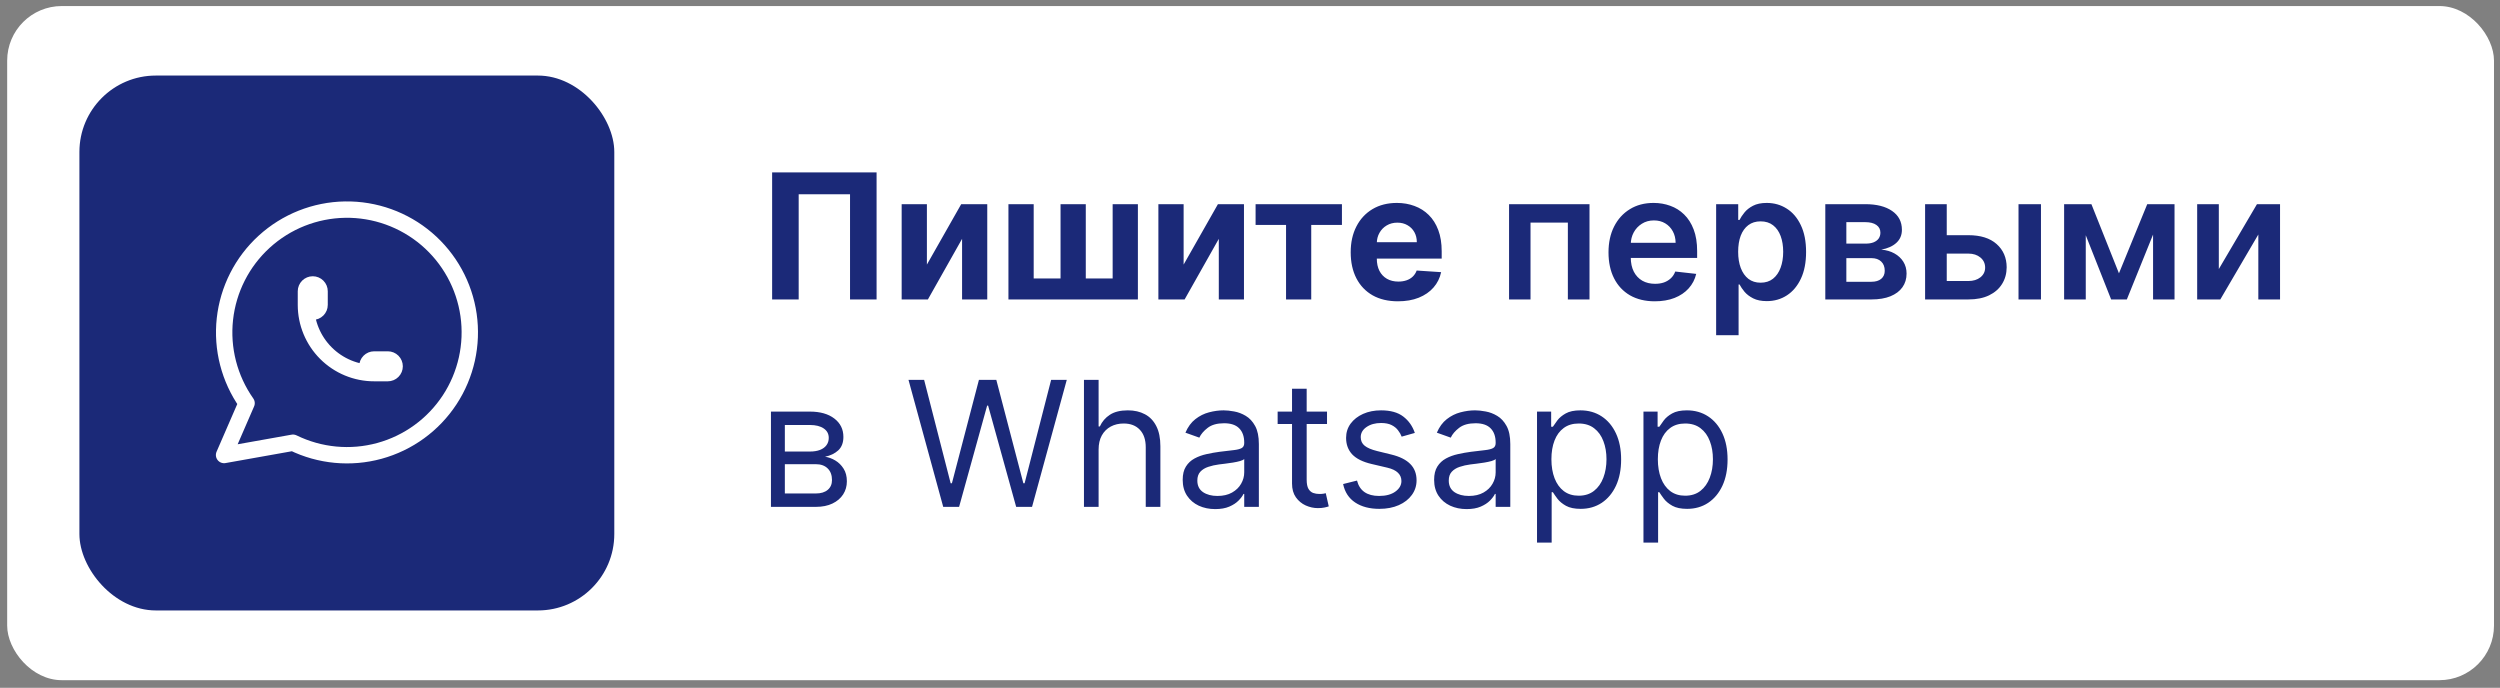 <?xml version="1.0" encoding="UTF-8"?> <svg xmlns="http://www.w3.org/2000/svg" width="229" height="63" viewBox="0 0 229 63" fill="none"><rect x="0" y="0" width="229" height="63" fill="#808080" stroke="none"/><rect x="0.657" y="0.554" width="227.793" height="61.75" rx="5" fill="white"></rect><path d="M80.295 15.793V27.429H77.863V17.793H73.159V27.429H70.727V15.793H80.295ZM84.904 24.236L88.046 18.702H90.433V27.429H88.126V21.878L84.995 27.429H82.592V18.702H84.904V24.236ZM92.373 18.702H94.686V25.509H97.146V18.702H99.458V25.509H101.919V18.702H104.231V27.429H92.373V18.702ZM108.42 24.236L111.562 18.702H113.948V27.429H111.642V21.878L108.511 27.429H106.108V18.702H108.42V24.236ZM115.012 20.605V18.702H122.921V20.605H120.109V27.429H117.802V20.605H115.012ZM128.054 27.599C127.156 27.599 126.383 27.418 125.735 27.054C125.091 26.686 124.595 26.168 124.247 25.497C123.898 24.823 123.724 24.026 123.724 23.105C123.724 22.207 123.898 21.419 124.247 20.741C124.595 20.063 125.086 19.535 125.718 19.156C126.355 18.777 127.101 18.588 127.957 18.588C128.533 18.588 129.069 18.681 129.565 18.866C130.065 19.048 130.501 19.323 130.872 19.69C131.247 20.058 131.538 20.52 131.747 21.077C131.955 21.63 132.059 22.277 132.059 23.02V23.685H124.69V22.185H129.781C129.781 21.836 129.705 21.527 129.554 21.259C129.402 20.99 129.192 20.779 128.923 20.628C128.658 20.473 128.349 20.395 127.997 20.395C127.629 20.395 127.304 20.48 127.019 20.651C126.739 20.817 126.519 21.043 126.36 21.327C126.201 21.607 126.12 21.919 126.116 22.264V23.69C126.116 24.122 126.196 24.495 126.355 24.81C126.518 25.124 126.747 25.366 127.042 25.537C127.338 25.707 127.688 25.793 128.093 25.793C128.362 25.793 128.608 25.755 128.832 25.679C129.055 25.603 129.247 25.49 129.406 25.338C129.565 25.186 129.686 25.001 129.769 24.781L132.008 24.929C131.894 25.467 131.661 25.936 131.309 26.338C130.961 26.736 130.51 27.046 129.957 27.27C129.408 27.49 128.773 27.599 128.054 27.599ZM138.23 27.429V18.702H145.599V27.429H143.616V20.389H140.196V27.429H138.23ZM151.578 27.599C150.703 27.599 149.947 27.418 149.311 27.054C148.678 26.686 148.191 26.168 147.85 25.497C147.509 24.823 147.339 24.029 147.339 23.116C147.339 22.219 147.509 21.431 147.85 20.753C148.195 20.071 148.676 19.541 149.294 19.162C149.911 18.779 150.636 18.588 151.47 18.588C152.008 18.588 152.515 18.675 152.992 18.849C153.474 19.02 153.898 19.285 154.265 19.645C154.636 20.005 154.928 20.463 155.14 21.02C155.352 21.573 155.458 22.232 155.458 22.997V23.628H148.305V22.241H153.487C153.483 21.848 153.398 21.497 153.231 21.19C153.064 20.88 152.831 20.635 152.532 20.457C152.237 20.279 151.892 20.19 151.498 20.19C151.078 20.19 150.708 20.293 150.39 20.497C150.072 20.698 149.824 20.963 149.646 21.293C149.472 21.618 149.383 21.976 149.379 22.366V23.577C149.379 24.084 149.472 24.52 149.657 24.884C149.843 25.243 150.102 25.52 150.436 25.713C150.769 25.902 151.159 25.997 151.606 25.997C151.905 25.997 152.176 25.956 152.419 25.872C152.661 25.785 152.871 25.658 153.049 25.491C153.227 25.325 153.362 25.118 153.453 24.872L155.373 25.088C155.252 25.596 155.021 26.039 154.68 26.418C154.343 26.793 153.911 27.084 153.384 27.293C152.858 27.497 152.256 27.599 151.578 27.599ZM157.198 30.702V18.702H159.221V20.145H159.34C159.447 19.933 159.596 19.707 159.789 19.469C159.983 19.226 160.244 19.02 160.573 18.849C160.903 18.675 161.323 18.588 161.835 18.588C162.509 18.588 163.117 18.76 163.659 19.105C164.204 19.446 164.636 19.952 164.954 20.622C165.276 21.289 165.437 22.107 165.437 23.077C165.437 24.035 165.28 24.849 164.965 25.52C164.651 26.19 164.223 26.702 163.681 27.054C163.14 27.406 162.526 27.582 161.84 27.582C161.34 27.582 160.926 27.499 160.596 27.332C160.267 27.166 160.001 26.965 159.801 26.73C159.604 26.491 159.45 26.266 159.34 26.054H159.255V30.702H157.198ZM159.215 23.065C159.215 23.63 159.295 24.124 159.454 24.548C159.617 24.973 159.85 25.304 160.153 25.543C160.46 25.777 160.831 25.895 161.267 25.895C161.721 25.895 162.102 25.774 162.409 25.531C162.715 25.285 162.947 24.95 163.102 24.526C163.261 24.098 163.34 23.611 163.34 23.065C163.34 22.524 163.263 22.043 163.108 21.622C162.952 21.202 162.721 20.872 162.414 20.634C162.108 20.395 161.725 20.276 161.267 20.276C160.827 20.276 160.454 20.391 160.147 20.622C159.84 20.853 159.608 21.177 159.448 21.594C159.293 22.01 159.215 22.501 159.215 23.065ZM167.198 27.429V18.702H170.863C171.897 18.702 172.714 18.908 173.312 19.321C173.914 19.734 174.215 20.31 174.215 21.048C174.215 21.537 174.045 21.936 173.704 22.247C173.367 22.554 172.907 22.76 172.323 22.866C172.782 22.904 173.183 23.02 173.528 23.213C173.876 23.406 174.149 23.66 174.346 23.974C174.543 24.289 174.642 24.651 174.642 25.06C174.642 25.541 174.515 25.959 174.261 26.315C174.011 26.668 173.645 26.942 173.164 27.139C172.687 27.332 172.108 27.429 171.426 27.429H167.198ZM169.125 25.81H171.426C171.804 25.81 172.102 25.721 172.318 25.543C172.534 25.361 172.642 25.115 172.642 24.804C172.642 24.444 172.534 24.162 172.318 23.957C172.102 23.749 171.804 23.645 171.426 23.645H169.125V25.81ZM169.125 22.315H170.903C171.183 22.315 171.424 22.276 171.625 22.196C171.825 22.113 171.979 21.997 172.085 21.849C172.191 21.698 172.244 21.518 172.244 21.31C172.244 21.01 172.121 20.776 171.875 20.605C171.632 20.435 171.295 20.349 170.863 20.349H169.125V22.315ZM177.731 21.543H180.305C181.419 21.543 182.28 21.813 182.89 22.355C183.5 22.897 183.807 23.607 183.811 24.486C183.807 25.058 183.667 25.565 183.39 26.009C183.117 26.452 182.72 26.8 182.197 27.054C181.678 27.304 181.047 27.429 180.305 27.429H176.339V18.702H178.322V25.741H180.305C180.752 25.741 181.119 25.628 181.407 25.401C181.695 25.169 181.839 24.874 181.839 24.514C181.839 24.135 181.695 23.827 181.407 23.588C181.119 23.349 180.752 23.23 180.305 23.23H177.731V21.543ZM184.896 27.429V18.702H186.953V27.429H184.896ZM194.096 25.037L196.687 18.702H198.346L194.818 27.429H193.38L189.931 18.702H191.573L194.096 25.037ZM191.056 18.702V27.429H189.073V18.702H191.056ZM197.221 27.429V18.702H199.187V27.429H197.221ZM203.244 24.645L206.738 18.702H208.852V27.429H206.863V21.48L203.38 27.429H201.261V18.702H203.244V24.645ZM70.619 46.429V37.702H74.187C75.126 37.702 75.873 37.914 76.426 38.338C76.979 38.762 77.255 39.323 77.255 40.02C77.255 40.55 77.098 40.961 76.784 41.253C76.469 41.541 76.066 41.736 75.573 41.838C75.895 41.883 76.208 41.997 76.511 42.179C76.818 42.361 77.072 42.611 77.272 42.929C77.473 43.243 77.573 43.63 77.573 44.088C77.573 44.535 77.46 44.935 77.233 45.287C77.005 45.639 76.68 45.918 76.255 46.122C75.831 46.327 75.323 46.429 74.733 46.429H70.619ZM71.892 45.202H74.733C75.195 45.202 75.556 45.092 75.818 44.872C76.079 44.652 76.21 44.353 76.21 43.974C76.21 43.524 76.079 43.169 75.818 42.912C75.556 42.651 75.195 42.52 74.733 42.52H71.892V45.202ZM71.892 41.361H74.187C74.547 41.361 74.856 41.312 75.113 41.213C75.371 41.111 75.568 40.967 75.704 40.781C75.844 40.592 75.914 40.368 75.914 40.111C75.914 39.743 75.761 39.456 75.454 39.247C75.147 39.035 74.725 38.929 74.187 38.929H71.892V41.361ZM86.399 46.429L83.217 34.793H84.649L87.081 44.27H87.194L89.671 34.793H91.262L93.74 44.27H93.853L96.285 34.793H97.717L94.535 46.429H93.081L90.512 37.156H90.421L87.853 46.429H86.399ZM100.632 41.179V46.429H99.291V34.793H100.632V39.065H100.745C100.95 38.615 101.257 38.257 101.666 37.992C102.079 37.722 102.628 37.588 103.313 37.588C103.908 37.588 104.429 37.707 104.876 37.946C105.323 38.181 105.67 38.543 105.916 39.031C106.166 39.516 106.291 40.133 106.291 40.883V46.429H104.95V40.974C104.95 40.281 104.77 39.745 104.41 39.367C104.054 38.984 103.56 38.793 102.927 38.793C102.488 38.793 102.094 38.885 101.745 39.071C101.401 39.257 101.128 39.527 100.927 39.883C100.73 40.24 100.632 40.671 100.632 41.179ZM111.312 46.633C110.759 46.633 110.257 46.529 109.806 46.321C109.356 46.109 108.998 45.804 108.733 45.406C108.467 45.005 108.335 44.52 108.335 43.952C108.335 43.452 108.433 43.046 108.63 42.736C108.827 42.421 109.09 42.175 109.42 41.997C109.75 41.819 110.113 41.687 110.511 41.599C110.912 41.508 111.316 41.437 111.721 41.383C112.251 41.315 112.681 41.264 113.011 41.23C113.344 41.192 113.587 41.13 113.738 41.043C113.893 40.956 113.971 40.804 113.971 40.588V40.543C113.971 39.982 113.818 39.546 113.511 39.236C113.208 38.925 112.748 38.77 112.13 38.77C111.49 38.77 110.988 38.91 110.625 39.19C110.261 39.471 110.005 39.77 109.858 40.088L108.585 39.633C108.812 39.103 109.115 38.69 109.494 38.395C109.876 38.096 110.293 37.887 110.744 37.77C111.198 37.649 111.645 37.588 112.085 37.588C112.365 37.588 112.687 37.622 113.051 37.69C113.418 37.755 113.772 37.889 114.113 38.094C114.458 38.298 114.744 38.607 114.971 39.02C115.198 39.433 115.312 39.986 115.312 40.679V46.429H113.971V45.247H113.903C113.812 45.437 113.661 45.639 113.448 45.855C113.236 46.071 112.954 46.255 112.602 46.406C112.25 46.558 111.82 46.633 111.312 46.633ZM111.517 45.429C112.047 45.429 112.494 45.325 112.858 45.117C113.225 44.908 113.501 44.639 113.687 44.31C113.876 43.98 113.971 43.633 113.971 43.27V42.043C113.914 42.111 113.789 42.173 113.596 42.23C113.407 42.283 113.187 42.331 112.937 42.372C112.691 42.41 112.45 42.444 112.215 42.474C111.984 42.501 111.797 42.524 111.653 42.543C111.304 42.588 110.979 42.662 110.676 42.764C110.376 42.863 110.134 43.012 109.948 43.213C109.767 43.41 109.676 43.679 109.676 44.02C109.676 44.486 109.848 44.838 110.193 45.077C110.541 45.312 110.983 45.429 111.517 45.429ZM121.555 37.702V38.838H117.032V37.702H121.555ZM118.35 35.611H119.691V43.929C119.691 44.308 119.746 44.592 119.856 44.781C119.97 44.967 120.114 45.092 120.288 45.156C120.466 45.217 120.653 45.247 120.85 45.247C120.998 45.247 121.119 45.24 121.214 45.224C121.309 45.206 121.384 45.19 121.441 45.179L121.714 46.383C121.623 46.418 121.496 46.452 121.333 46.486C121.17 46.524 120.964 46.543 120.714 46.543C120.335 46.543 119.964 46.461 119.6 46.298C119.241 46.135 118.941 45.887 118.703 45.554C118.468 45.221 118.35 44.8 118.35 44.293V35.611ZM129.598 39.656L128.393 39.997C128.317 39.796 128.206 39.601 128.058 39.412C127.914 39.219 127.717 39.06 127.467 38.935C127.217 38.81 126.897 38.747 126.507 38.747C125.973 38.747 125.527 38.87 125.171 39.117C124.819 39.359 124.643 39.668 124.643 40.043C124.643 40.376 124.764 40.639 125.007 40.832C125.249 41.026 125.628 41.187 126.143 41.315L127.438 41.633C128.219 41.823 128.8 42.113 129.183 42.503C129.565 42.889 129.757 43.387 129.757 43.997C129.757 44.497 129.613 44.944 129.325 45.338C129.041 45.732 128.643 46.043 128.132 46.27C127.62 46.497 127.026 46.611 126.348 46.611C125.457 46.611 124.721 46.418 124.137 46.031C123.554 45.645 123.185 45.081 123.029 44.338L124.302 44.02C124.423 44.49 124.652 44.842 124.99 45.077C125.331 45.312 125.776 45.429 126.325 45.429C126.95 45.429 127.446 45.296 127.813 45.031C128.185 44.762 128.37 44.44 128.37 44.065C128.37 43.762 128.264 43.508 128.052 43.304C127.84 43.096 127.514 42.94 127.075 42.838L125.62 42.497C124.821 42.308 124.234 42.014 123.859 41.617C123.488 41.215 123.302 40.713 123.302 40.111C123.302 39.618 123.44 39.183 123.717 38.804C123.997 38.425 124.378 38.128 124.859 37.912C125.344 37.696 125.893 37.588 126.507 37.588C127.37 37.588 128.048 37.777 128.541 38.156C129.037 38.535 129.389 39.035 129.598 39.656ZM134.343 46.633C133.79 46.633 133.288 46.529 132.838 46.321C132.387 46.109 132.029 45.804 131.764 45.406C131.499 45.005 131.366 44.52 131.366 43.952C131.366 43.452 131.465 43.046 131.661 42.736C131.858 42.421 132.122 42.175 132.451 41.997C132.781 41.819 133.144 41.687 133.542 41.599C133.944 41.508 134.347 41.437 134.752 41.383C135.283 41.315 135.713 41.264 136.042 41.23C136.376 41.192 136.618 41.13 136.769 41.043C136.925 40.956 137.002 40.804 137.002 40.588V40.543C137.002 39.982 136.849 39.546 136.542 39.236C136.239 38.925 135.779 38.77 135.161 38.77C134.521 38.77 134.019 38.91 133.656 39.19C133.292 39.471 133.036 39.77 132.889 40.088L131.616 39.633C131.843 39.103 132.146 38.69 132.525 38.395C132.908 38.096 133.324 37.887 133.775 37.77C134.23 37.649 134.677 37.588 135.116 37.588C135.396 37.588 135.718 37.622 136.082 37.69C136.449 37.755 136.804 37.889 137.144 38.094C137.489 38.298 137.775 38.607 138.002 39.02C138.23 39.433 138.343 39.986 138.343 40.679V46.429H137.002V45.247H136.934C136.843 45.437 136.692 45.639 136.48 45.855C136.268 46.071 135.985 46.255 135.633 46.406C135.281 46.558 134.851 46.633 134.343 46.633ZM134.548 45.429C135.078 45.429 135.525 45.325 135.889 45.117C136.256 44.908 136.533 44.639 136.718 44.31C136.908 43.98 137.002 43.633 137.002 43.27V42.043C136.946 42.111 136.821 42.173 136.627 42.23C136.438 42.283 136.218 42.331 135.968 42.372C135.722 42.41 135.482 42.444 135.247 42.474C135.016 42.501 134.828 42.524 134.684 42.543C134.336 42.588 134.01 42.662 133.707 42.764C133.408 42.863 133.165 43.012 132.98 43.213C132.798 43.41 132.707 43.679 132.707 44.02C132.707 44.486 132.879 44.838 133.224 45.077C133.572 45.312 134.014 45.429 134.548 45.429ZM140.791 49.702V37.702H142.086V39.088H142.245C142.344 38.937 142.48 38.743 142.654 38.508C142.832 38.27 143.086 38.058 143.416 37.872C143.749 37.683 144.2 37.588 144.768 37.588C145.503 37.588 146.151 37.772 146.711 38.139C147.272 38.507 147.709 39.027 148.024 39.702C148.338 40.376 148.495 41.171 148.495 42.088C148.495 43.012 148.338 43.813 148.024 44.492C147.709 45.166 147.274 45.688 146.717 46.06C146.16 46.427 145.518 46.611 144.791 46.611C144.23 46.611 143.781 46.518 143.444 46.332C143.107 46.143 142.848 45.929 142.666 45.69C142.484 45.448 142.344 45.247 142.245 45.088H142.132V49.702H140.791ZM142.109 42.065C142.109 42.724 142.206 43.306 142.399 43.81C142.592 44.31 142.874 44.702 143.245 44.986C143.617 45.266 144.071 45.406 144.609 45.406C145.17 45.406 145.637 45.258 146.012 44.963C146.391 44.664 146.675 44.262 146.865 43.758C147.058 43.251 147.154 42.687 147.154 42.065C147.154 41.452 147.06 40.899 146.87 40.406C146.685 39.91 146.402 39.518 146.024 39.23C145.649 38.938 145.177 38.793 144.609 38.793C144.063 38.793 143.605 38.931 143.234 39.207C142.863 39.48 142.582 39.863 142.393 40.355C142.204 40.844 142.109 41.414 142.109 42.065ZM150.541 49.702V37.702H151.836V39.088H151.995C152.094 38.937 152.23 38.743 152.404 38.508C152.582 38.27 152.836 38.058 153.166 37.872C153.499 37.683 153.95 37.588 154.518 37.588C155.253 37.588 155.901 37.772 156.461 38.139C157.022 38.507 157.459 39.027 157.774 39.702C158.088 40.376 158.245 41.171 158.245 42.088C158.245 43.012 158.088 43.813 157.774 44.492C157.459 45.166 157.024 45.688 156.467 46.06C155.91 46.427 155.268 46.611 154.541 46.611C153.98 46.611 153.531 46.518 153.194 46.332C152.857 46.143 152.598 45.929 152.416 45.69C152.234 45.448 152.094 45.247 151.995 45.088H151.882V49.702H150.541ZM151.859 42.065C151.859 42.724 151.956 43.306 152.149 43.81C152.342 44.31 152.624 44.702 152.995 44.986C153.367 45.266 153.821 45.406 154.359 45.406C154.92 45.406 155.387 45.258 155.762 44.963C156.141 44.664 156.425 44.262 156.615 43.758C156.808 43.251 156.904 42.687 156.904 42.065C156.904 41.452 156.81 40.899 156.62 40.406C156.435 39.91 156.152 39.518 155.774 39.23C155.399 38.938 154.927 38.793 154.359 38.793C153.813 38.793 153.355 38.931 152.984 39.207C152.613 39.48 152.332 39.863 152.143 40.355C151.954 40.844 151.859 41.414 151.859 42.065Z" fill="#1B2978"></path><rect x="7.274" y="6.921" width="48.996" height="48.996" rx="7" fill="#1B2978"></rect><g clip-path="url(#clip0_98_321)"><path d="M20.524 41.679L22.587 36.929C21.009 34.689 20.303 31.95 20.601 29.226C20.899 26.503 22.18 23.981 24.205 22.136C26.23 20.29 28.859 19.246 31.599 19.201C34.338 19.156 37 20.112 39.085 21.89C41.169 23.668 42.533 26.146 42.921 28.858C43.308 31.571 42.693 34.331 41.19 36.622C39.686 38.913 37.399 40.576 34.756 41.3C32.114 42.024 29.298 41.758 26.837 40.554L20.524 41.679Z" stroke="white" stroke-width="1.5" stroke-linecap="round" stroke-linejoin="round"></path><path d="M28.024 27.929C28.024 28.095 28.09 28.254 28.207 28.371C28.325 28.488 28.484 28.554 28.649 28.554C28.815 28.554 28.974 28.488 29.091 28.371C29.209 28.254 29.274 28.095 29.274 27.929V26.679C29.274 26.513 29.209 26.354 29.091 26.237C28.974 26.12 28.815 26.054 28.649 26.054C28.484 26.054 28.325 26.12 28.207 26.237C28.09 26.354 28.024 26.513 28.024 26.679V27.929ZM28.024 27.929C28.024 29.587 28.683 31.176 29.855 32.348C31.027 33.52 32.617 34.179 34.274 34.179M34.274 34.179H35.524C35.69 34.179 35.849 34.113 35.966 33.996C36.084 33.879 36.149 33.72 36.149 33.554C36.149 33.388 36.084 33.229 35.966 33.112C35.849 32.995 35.69 32.929 35.524 32.929H34.274C34.109 32.929 33.95 32.995 33.833 33.112C33.715 33.229 33.649 33.388 33.649 33.554C33.649 33.72 33.715 33.879 33.833 33.996C33.95 34.113 34.109 34.179 34.274 34.179Z" stroke="white" stroke-width="1.5" stroke-linecap="round" stroke-linejoin="round"></path></g><defs><clipPath id="clip0_98_321"><rect width="30" height="30" fill="white" transform="translate(16.774 15.429)"></rect></clipPath></defs></svg> 